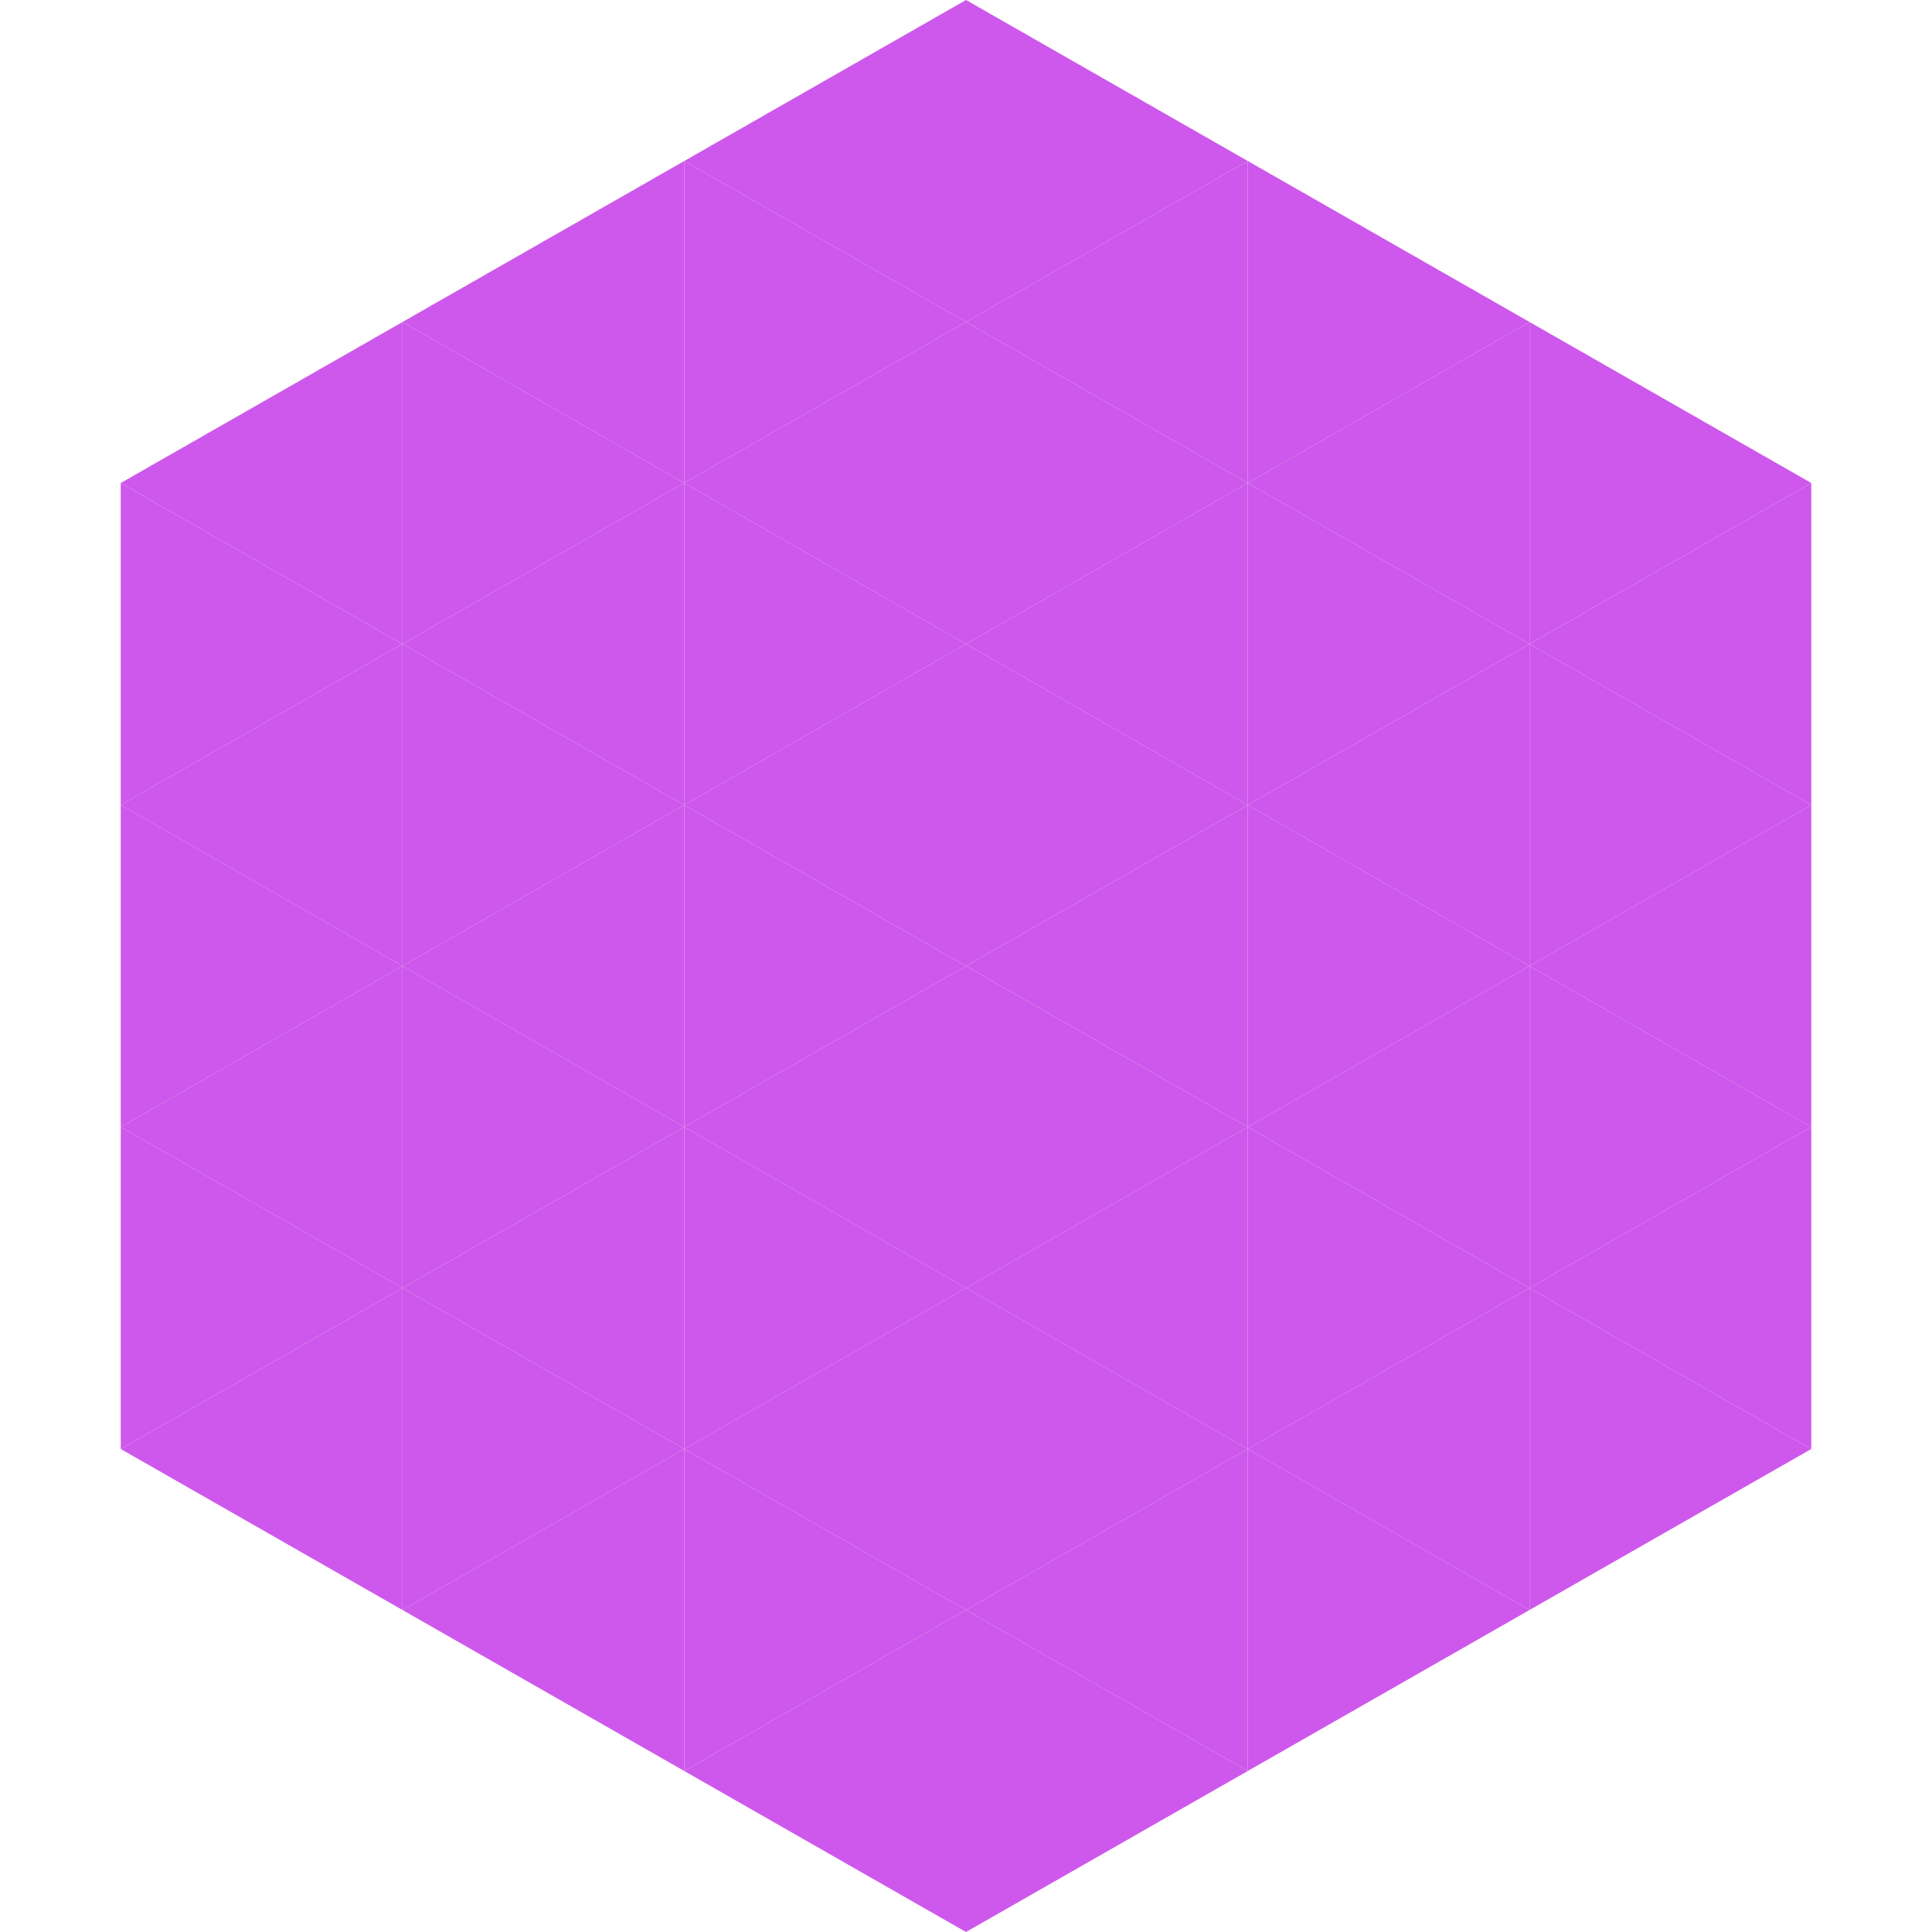 <?xml version="1.0"?>
<!-- Generated by SVGo -->
<svg width="240" height="240"
     xmlns="http://www.w3.org/2000/svg"
     xmlns:xlink="http://www.w3.org/1999/xlink">
<polygon points="50,40 15,60 50,80" style="fill:rgb(206,88,235)" />
<polygon points="190,40 225,60 190,80" style="fill:rgb(206,88,235)" />
<polygon points="15,60 50,80 15,100" style="fill:rgb(206,88,235)" />
<polygon points="225,60 190,80 225,100" style="fill:rgb(206,88,235)" />
<polygon points="50,80 15,100 50,120" style="fill:rgb(206,88,235)" />
<polygon points="190,80 225,100 190,120" style="fill:rgb(206,88,235)" />
<polygon points="15,100 50,120 15,140" style="fill:rgb(206,88,235)" />
<polygon points="225,100 190,120 225,140" style="fill:rgb(206,88,235)" />
<polygon points="50,120 15,140 50,160" style="fill:rgb(206,88,235)" />
<polygon points="190,120 225,140 190,160" style="fill:rgb(206,88,235)" />
<polygon points="15,140 50,160 15,180" style="fill:rgb(206,88,235)" />
<polygon points="225,140 190,160 225,180" style="fill:rgb(206,88,235)" />
<polygon points="50,160 15,180 50,200" style="fill:rgb(206,88,235)" />
<polygon points="190,160 225,180 190,200" style="fill:rgb(206,88,235)" />
<polygon points="15,180 50,200 15,220" style="fill:rgb(255,255,255); fill-opacity:0" />
<polygon points="225,180 190,200 225,220" style="fill:rgb(255,255,255); fill-opacity:0" />
<polygon points="50,0 85,20 50,40" style="fill:rgb(255,255,255); fill-opacity:0" />
<polygon points="190,0 155,20 190,40" style="fill:rgb(255,255,255); fill-opacity:0" />
<polygon points="85,20 50,40 85,60" style="fill:rgb(206,88,235)" />
<polygon points="155,20 190,40 155,60" style="fill:rgb(206,88,235)" />
<polygon points="50,40 85,60 50,80" style="fill:rgb(206,88,235)" />
<polygon points="190,40 155,60 190,80" style="fill:rgb(206,88,235)" />
<polygon points="85,60 50,80 85,100" style="fill:rgb(206,88,235)" />
<polygon points="155,60 190,80 155,100" style="fill:rgb(206,88,235)" />
<polygon points="50,80 85,100 50,120" style="fill:rgb(206,88,235)" />
<polygon points="190,80 155,100 190,120" style="fill:rgb(206,88,235)" />
<polygon points="85,100 50,120 85,140" style="fill:rgb(206,88,235)" />
<polygon points="155,100 190,120 155,140" style="fill:rgb(206,88,235)" />
<polygon points="50,120 85,140 50,160" style="fill:rgb(206,88,235)" />
<polygon points="190,120 155,140 190,160" style="fill:rgb(206,88,235)" />
<polygon points="85,140 50,160 85,180" style="fill:rgb(206,88,235)" />
<polygon points="155,140 190,160 155,180" style="fill:rgb(206,88,235)" />
<polygon points="50,160 85,180 50,200" style="fill:rgb(206,88,235)" />
<polygon points="190,160 155,180 190,200" style="fill:rgb(206,88,235)" />
<polygon points="85,180 50,200 85,220" style="fill:rgb(206,88,235)" />
<polygon points="155,180 190,200 155,220" style="fill:rgb(206,88,235)" />
<polygon points="120,0 85,20 120,40" style="fill:rgb(206,88,235)" />
<polygon points="120,0 155,20 120,40" style="fill:rgb(206,88,235)" />
<polygon points="85,20 120,40 85,60" style="fill:rgb(206,88,235)" />
<polygon points="155,20 120,40 155,60" style="fill:rgb(206,88,235)" />
<polygon points="120,40 85,60 120,80" style="fill:rgb(206,88,235)" />
<polygon points="120,40 155,60 120,80" style="fill:rgb(206,88,235)" />
<polygon points="85,60 120,80 85,100" style="fill:rgb(206,88,235)" />
<polygon points="155,60 120,80 155,100" style="fill:rgb(206,88,235)" />
<polygon points="120,80 85,100 120,120" style="fill:rgb(206,88,235)" />
<polygon points="120,80 155,100 120,120" style="fill:rgb(206,88,235)" />
<polygon points="85,100 120,120 85,140" style="fill:rgb(206,88,235)" />
<polygon points="155,100 120,120 155,140" style="fill:rgb(206,88,235)" />
<polygon points="120,120 85,140 120,160" style="fill:rgb(206,88,235)" />
<polygon points="120,120 155,140 120,160" style="fill:rgb(206,88,235)" />
<polygon points="85,140 120,160 85,180" style="fill:rgb(206,88,235)" />
<polygon points="155,140 120,160 155,180" style="fill:rgb(206,88,235)" />
<polygon points="120,160 85,180 120,200" style="fill:rgb(206,88,235)" />
<polygon points="120,160 155,180 120,200" style="fill:rgb(206,88,235)" />
<polygon points="85,180 120,200 85,220" style="fill:rgb(206,88,235)" />
<polygon points="155,180 120,200 155,220" style="fill:rgb(206,88,235)" />
<polygon points="120,200 85,220 120,240" style="fill:rgb(206,88,235)" />
<polygon points="120,200 155,220 120,240" style="fill:rgb(206,88,235)" />
<polygon points="85,220 120,240 85,260" style="fill:rgb(255,255,255); fill-opacity:0" />
<polygon points="155,220 120,240 155,260" style="fill:rgb(255,255,255); fill-opacity:0" />
</svg>

